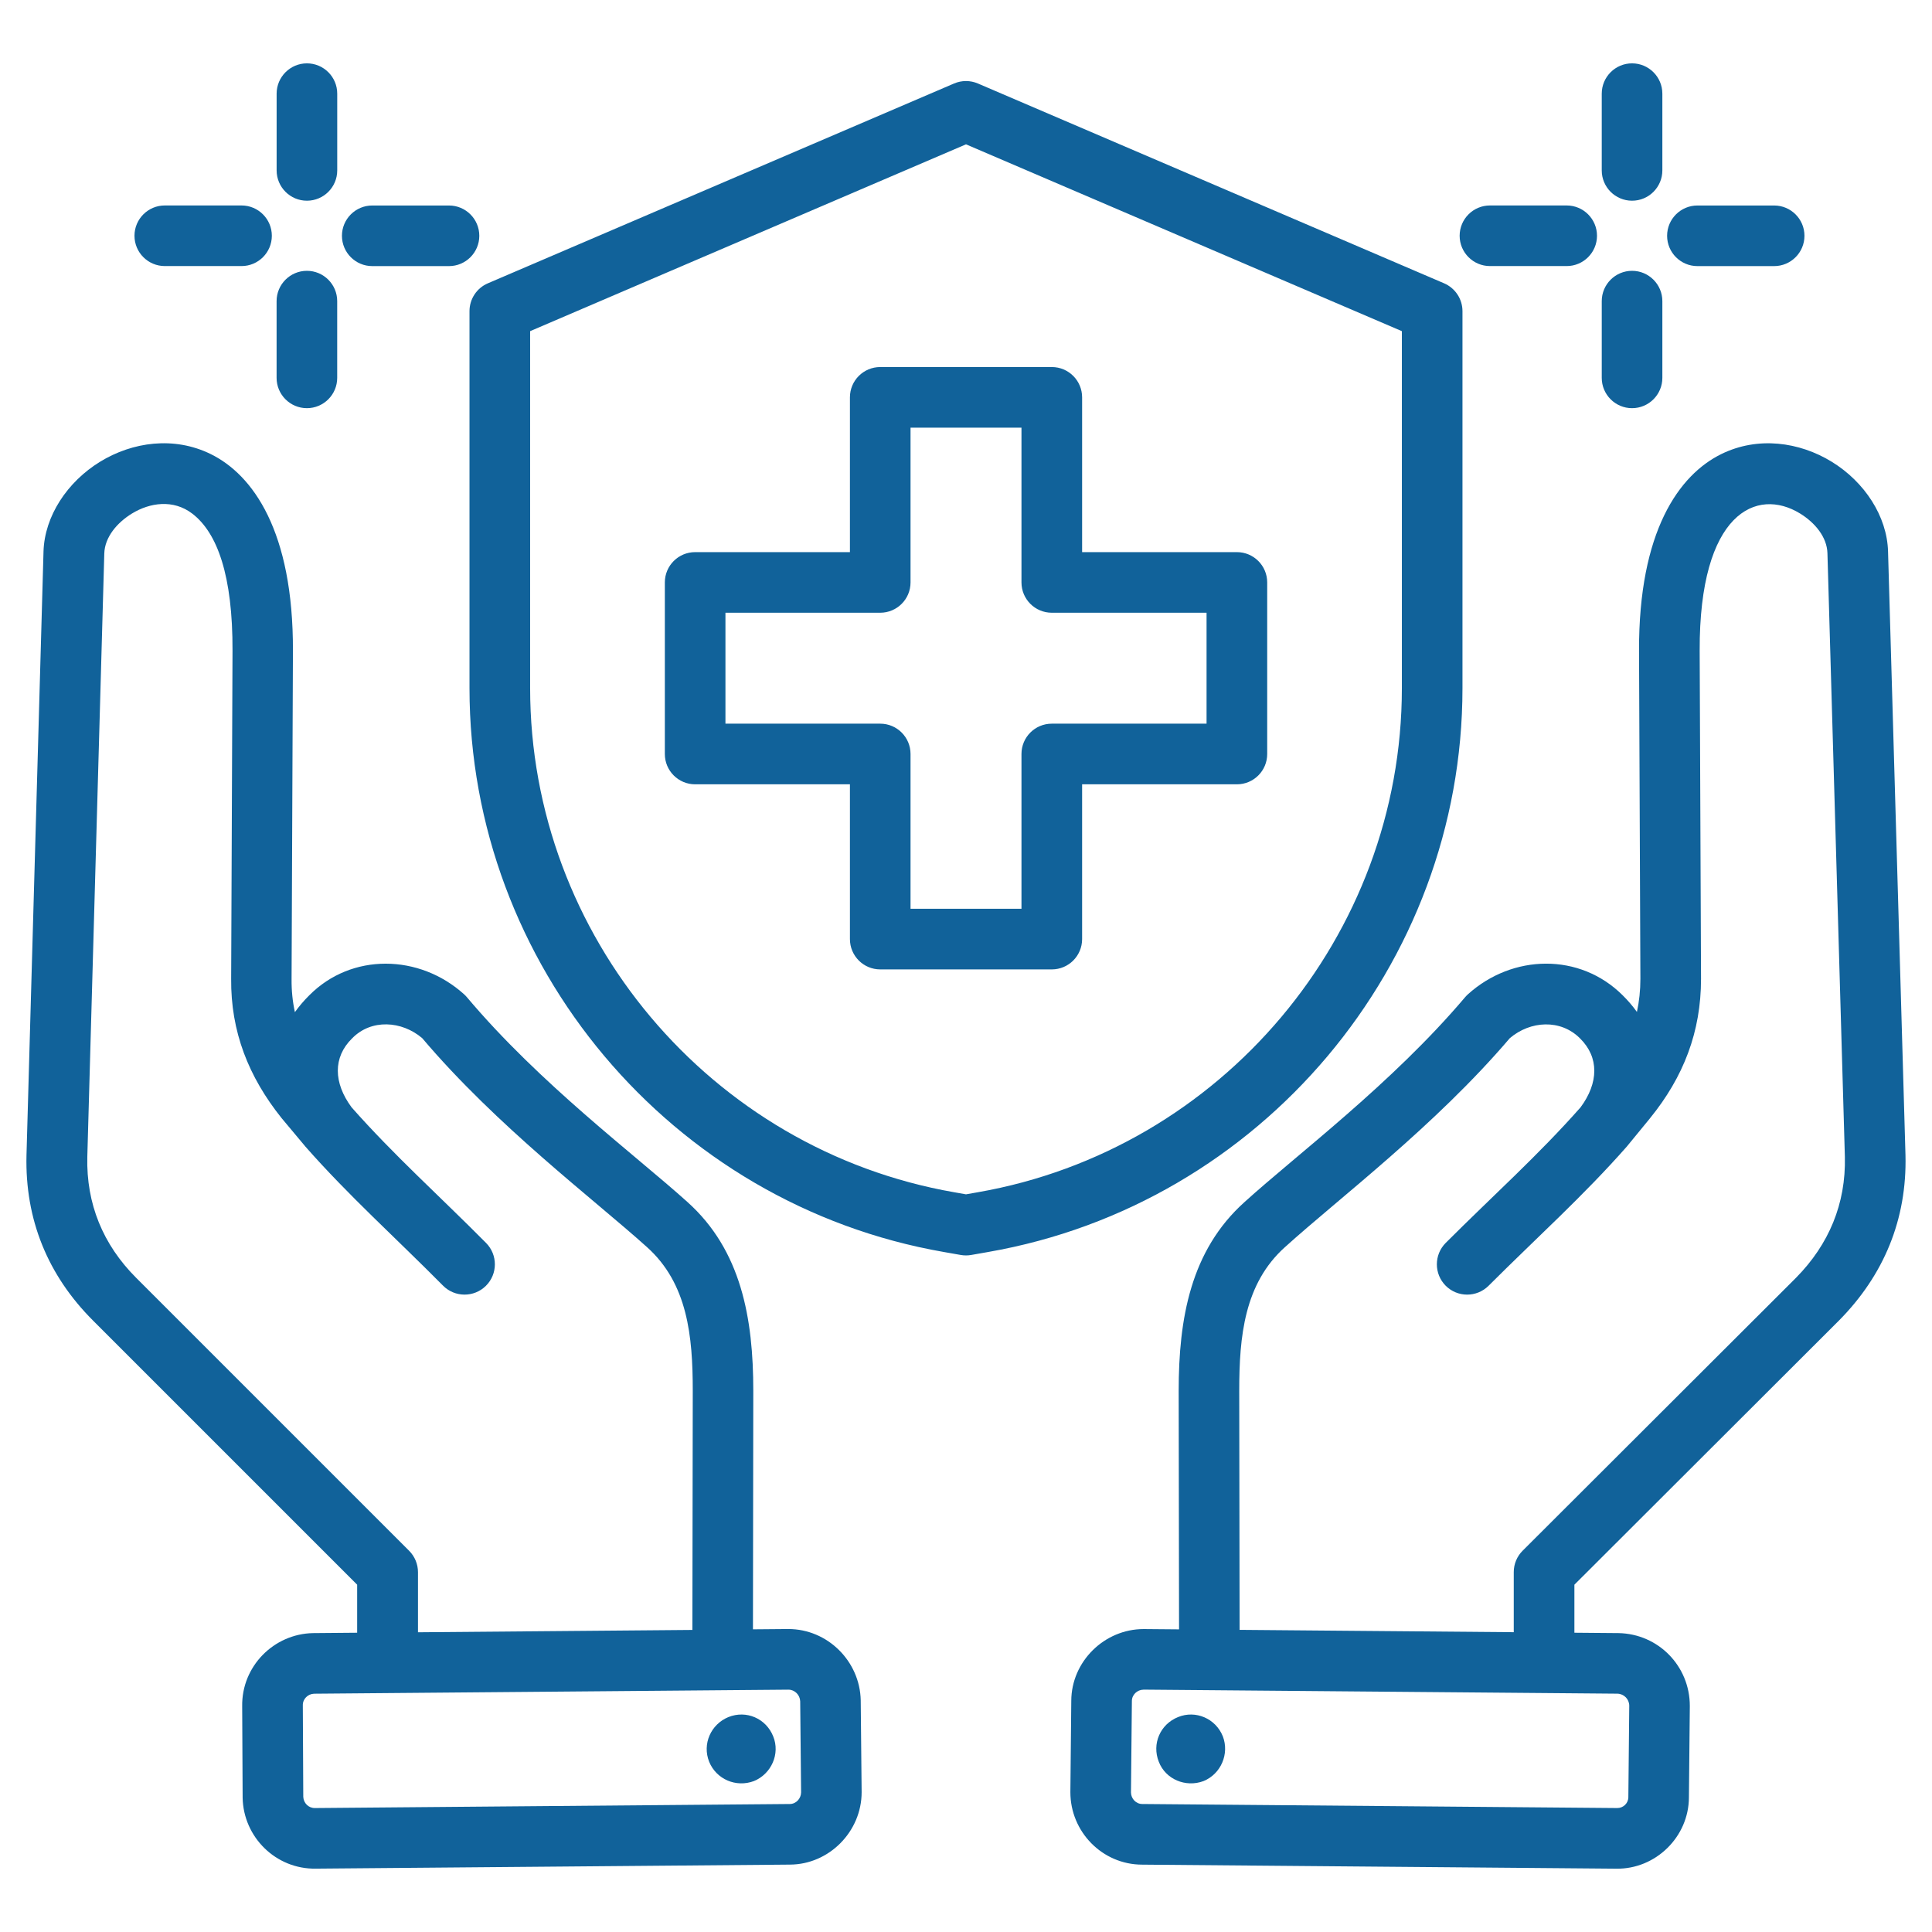 <svg xmlns="http://www.w3.org/2000/svg" id="Layer_1" viewBox="0 0 512 512"><defs><style>      .st0 {        fill: #11629a;        fill-rule: evenodd;      }    </style></defs><path class="st0" d="M417.23,432.69l11.6.1h.09c10.57.2,18.9,8.73,18.9,19.3v.08l-.24,24.15c-.02,10.46-8.82,19.08-19.28,18.9l-125.61-1.07c-10.62-.01-19.03-8.76-19.03-19.18v-.08l.24-24.15c.02-10.41,8.76-19.02,19.18-19.02h.07l9.31.08-.1-63.18h0c0-19.2,3.16-37.24,17.47-50.08,13.81-12.52,39-31.32,58.42-54.25.23-.27.48-.53.74-.77,11.84-10.71,29.68-11.08,41.04.25,1.38,1.36,2.64,2.83,3.77,4.4.61-2.8.92-5.71.92-8.76l-.36-86.89h0c-.11-31.75,10.61-46.68,21.79-52.18,9.7-4.77,20.68-3.24,29.28,2.03,8.69,5.34,14.67,14.43,14.92,23.79l4.62,159.96v.04c.41,16.96-5.71,31.75-17.61,43.78l-.04.04-70.09,69.98v12.73h0ZM328.51,431.93l72.65.62v-15.92c0-2.13.85-4.18,2.36-5.68l72.43-72.31c8.72-8.83,13.26-19.64,12.96-32.07l-4.62-159.93v-.02c-.11-4.28-3.3-8.11-7.26-10.54-11.44-7.02-26.73-.29-26.6,36.39l.36,86.91v.03c0,14.01-4.61,25.98-13.54,36.96l-.02.03-5.93,7.23c-.06.07-.12.15-.18.22h0c-11.49,13.06-23.81,24.08-36.63,36.89-3.14,3.13-8.22,3.13-11.36,0-3.13-3.14-3.13-8.22,0-11.36,12.49-12.49,24.52-23.22,35.73-35.92,4.81-6.49,4.95-13.26-.12-18.26l-.04-.04c-5.13-5.13-13.11-4.68-18.58-.04-19.89,23.34-45.43,42.55-59.52,55.32-.01.01-.02.02-.04.03-10.81,9.69-12.15,23.65-12.15,38.12l.1,63.33h0ZM303.05,447.78h-.04c-1.64.03-3.05,1.35-3.05,3v.08s-.24,24.13-.24,24.17c.03,1.64,1.32,3.05,3,3.05h.07l125.69,1.07h.09c1.6.03,2.96-1.28,2.96-2.88v-.08s.24-24.14.24-24.18c-.02-1.72-1.4-3.12-3.12-3.17l-125.58-1.07h-.02ZM324.06,460.14c1.78,4.62-.47,9.96-5.1,11.86-4.74,1.78-10.08-.47-11.86-5.1-1.9-4.74.36-9.96,5.1-11.86,4.63-1.9,9.96.36,11.86,5.1ZM94.65,432.69v-12.73l-69.98-69.98c-12.05-12.05-18.06-26.84-17.65-43.82v-.03l4.51-159.96v-.03c.29-9.37,6.3-18.45,15-23.78,8.61-5.27,19.6-6.79,29.3-2.03,11.19,5.49,21.91,20.43,21.8,52.17h0l-.36,86.92v.05c-.03,3.05.27,5.96.88,8.76,1.13-1.58,2.4-3.06,3.78-4.43,11.21-11.34,29.22-11,41.07-.29.27.24.52.51.76.79,19.3,22.92,44.48,41.7,58.38,54.21,14.33,12.84,17.49,30.89,17.49,50.09h0l-.09,63.19,9.31-.08h.07c10.39,0,18.97,8.52,19.18,18.9v.08l.24,24.19v.08c0,10.41-8.61,19.15-19.02,19.18l-125.62,1.07c-10.61.18-19.2-8.37-19.4-18.78v-.12l-.12-24.11c-.18-10.61,8.37-19.21,18.78-19.41h.09l11.6-.1h0ZM183.49,431.93l.1-63.33c0-14.48-1.34-28.44-12.15-38.12h0c-14.21-12.79-39.77-32.01-59.55-55.36-5.45-4.63-13.49-5.11-18.52,0l-.08.08c-5.07,4.99-4.93,11.76-.11,18.26,11.22,12.7,23.26,23.45,35.64,35.94,3.12,3.15,3.1,8.24-.05,11.36s-8.24,3.1-11.36-.05c-12.68-12.8-25-23.82-36.48-36.86h0c-.05-.06-.09-.11-.13-.16l-6.05-7.23-.11-.13c-8.79-10.98-13.51-22.96-13.38-36.96l.36-86.9c.07-19.94-4.02-31.28-10.67-36.36-5.03-3.85-11.26-2.91-15.98-.02-3.98,2.44-7.2,6.28-7.33,10.57l-4.5,159.92c-.3,12.42,4.13,23.24,12.95,32.06l72.33,72.33c1.51,1.51,2.35,3.55,2.35,5.68v15.92l72.77-.62-.05-.02ZM208.95,447.78l-125.73,1.07c-1.64.07-3.01,1.4-2.97,3.08v.11l.12,24.14c.07,1.64,1.4,3,3.08,2.97h.09l125.69-1.07h.07c1.66,0,2.98-1.43,3-3.09,0,0-.24-24.08-.24-24.12-.06-1.68-1.41-3.08-3.09-3.09h-.02ZM204.9,460.14c1.9,4.62-.47,9.96-5.1,11.86-4.74,1.78-9.96-.47-11.86-5.1-1.9-4.74.47-9.96,5.1-11.86,4.74-1.9,9.96.36,11.86,5.1ZM259.16,22.13l123.54,52.95c2.95,1.27,4.87,4.17,4.87,7.38v99.9c0,73.4-53.42,136.83-125.69,149.43l-4.5.79c-.92.16-1.85.16-2.77,0l-4.5-.79c-72.27-12.6-125.69-76.03-125.69-149.43v-99.9c0-3.21,1.91-6.12,4.87-7.38l123.54-52.95c2.02-.87,4.31-.87,6.33,0h0ZM256,38.25l-115.51,49.51v94.6c0,65.63,47.77,122.34,112.39,133.6l3.12.55,3.12-.55c64.62-11.27,112.39-67.98,112.39-133.6v-94.6l-115.51-49.51h0ZM225.24,146.32v-41.02c0-4.44,3.6-8.03,8.03-8.03h45.47c4.44,0,8.03,3.6,8.03,8.03v41.02h41.02c4.44,0,8.03,3.6,8.03,8.03v45.47c0,4.44-3.6,8.03-8.03,8.03h-41.02v41.02c0,4.44-3.6,8.03-8.03,8.03h-45.47c-4.44,0-8.03-3.6-8.03-8.03v-41.02h-41.02c-4.44,0-8.03-3.6-8.03-8.03v-45.47c0-4.44,3.6-8.03,8.03-8.03h41.02ZM233.27,162.38h-41.02v29.4h41.02c4.44,0,8.03,3.6,8.03,8.03v41.02h29.4v-41.02c0-4.44,3.6-8.03,8.03-8.03h41.02v-29.4h-41.02c-4.44,0-8.03-3.6-8.03-8.03v-41.02h-29.4v41.02c0,4.44-3.6,8.03-8.03,8.03h0ZM89.37,45.16c0,4.43-3.6,8.03-8.03,8.03s-8.03-3.6-8.03-8.03v-20.34c0-4.43,3.6-8.03,8.03-8.03s8.03,3.6,8.03,8.03v20.34ZM64.01,54.45c4.43,0,8.03,3.6,8.03,8.03s-3.6,8.03-8.03,8.03h-20.34c-4.43,0-8.03-3.6-8.03-8.03s3.6-8.03,8.03-8.03c0,0,20.34,0,20.34,0ZM73.3,79.8c0-4.43,3.6-8.03,8.03-8.03s8.03,3.6,8.03,8.03v20.34c0,4.43-3.6,8.03-8.03,8.03s-8.03-3.6-8.03-8.03v-20.34ZM98.65,70.52c-4.43,0-8.03-3.6-8.03-8.03s3.6-8.03,8.03-8.03h20.34c4.43,0,8.03,3.6,8.03,8.03s-3.6,8.03-8.03,8.03h-20.34ZM440.54,45.16c0,4.43-3.6,8.03-8.03,8.03s-8.03-3.6-8.03-8.03v-20.34c0-4.43,3.6-8.03,8.03-8.03s8.03,3.6,8.03,8.03v20.34ZM415.19,54.45c4.43,0,8.03,3.6,8.03,8.03s-3.6,8.03-8.03,8.03h-20.34c-4.43,0-8.03-3.6-8.03-8.03s3.6-8.03,8.03-8.03c0,0,20.34,0,20.34,0ZM424.48,79.8c0-4.43,3.6-8.03,8.03-8.03s8.03,3.6,8.03,8.03v20.34c0,4.43-3.6,8.03-8.03,8.03s-8.03-3.6-8.03-8.03v-20.34ZM449.83,70.52c-4.43,0-8.03-3.6-8.03-8.03s3.6-8.03,8.03-8.03h20.34c4.43,0,8.03,3.6,8.03,8.03s-3.6,8.03-8.03,8.03h-20.34Z"></path></svg>